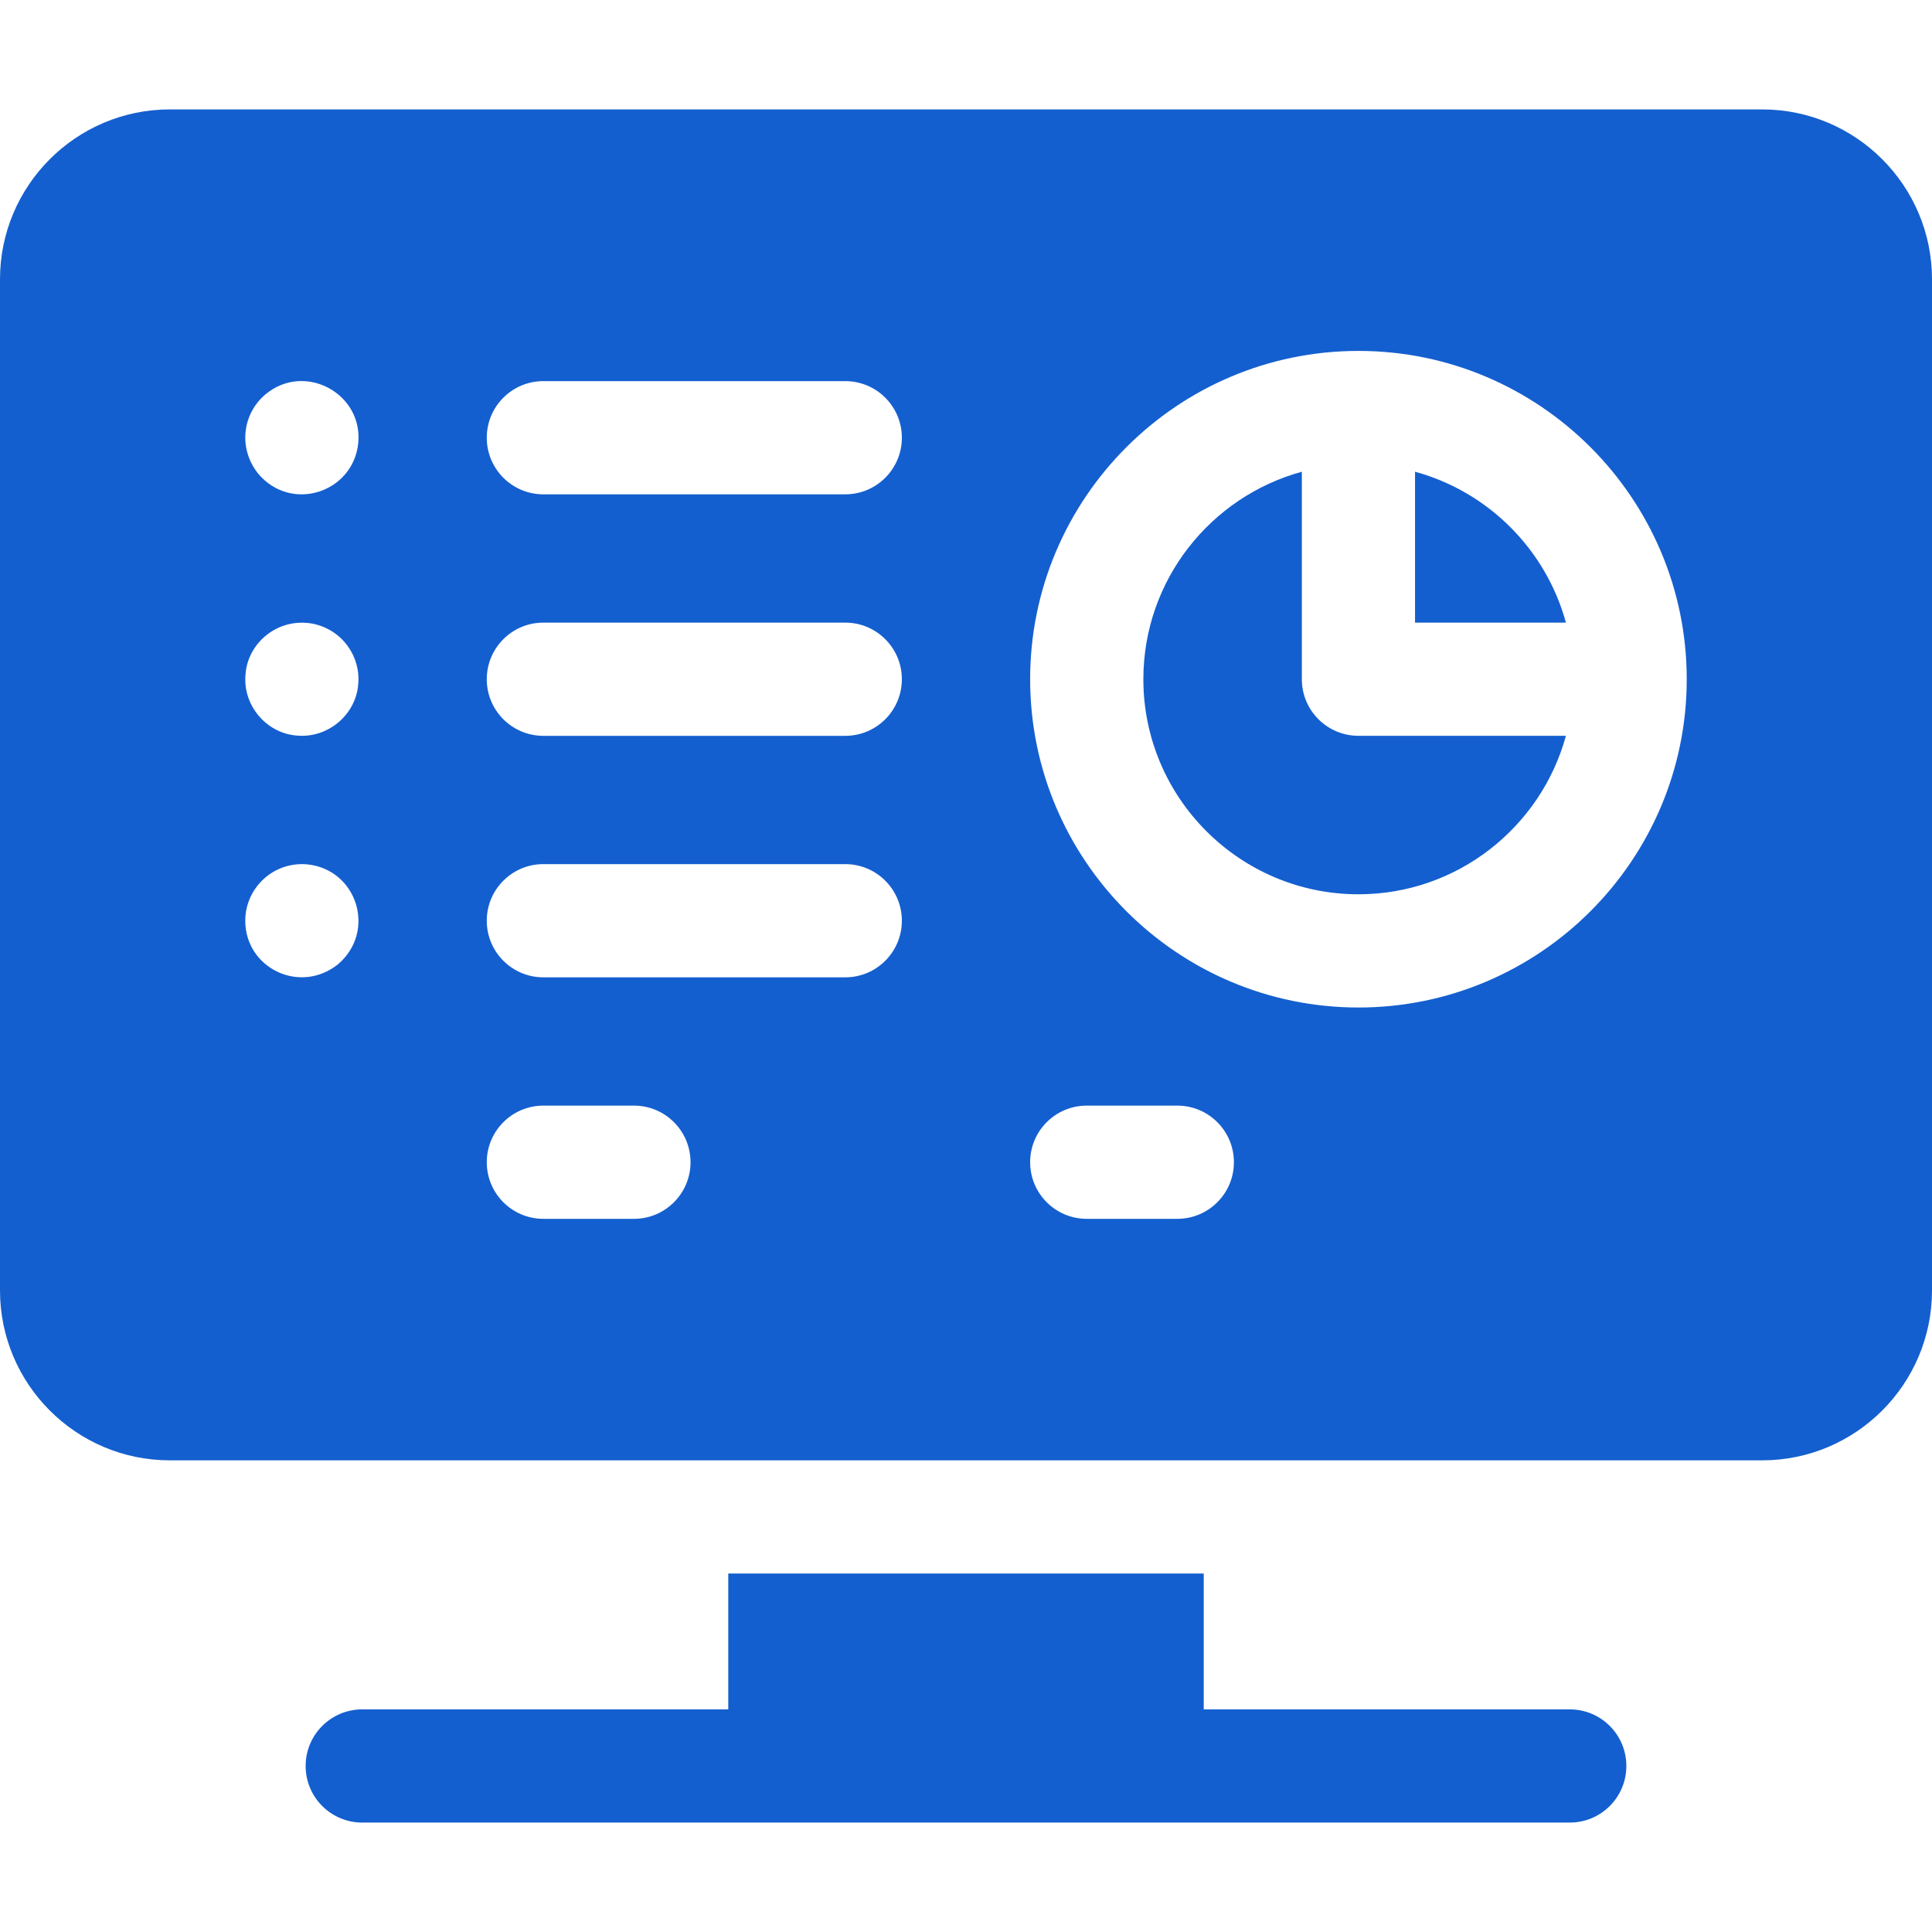 <?xml version="1.0" encoding="UTF-8"?>
<svg xmlns="http://www.w3.org/2000/svg" width="60" height="60" viewBox="0 0 60 60" fill="none">
  <path d="M43.945 14.65V19.336H48.631C48.01 17.063 46.218 15.271 43.945 14.65Z" fill="#145FCF"></path>
  <path d="M54.727 3.398H5.273C2.366 3.398 0 5.764 0 8.672V40.078C0 42.986 2.366 45.352 5.273 45.352H54.727C57.634 45.352 60 42.986 60 40.078V8.672C60 5.764 57.634 3.398 54.727 3.398ZM10.489 29.953C9.301 30.891 7.617 30.06 7.617 28.594C7.617 27.586 8.481 26.746 9.548 26.844C11.1 27.008 11.698 28.934 10.489 29.953ZM11.123 21.266C11.048 22.192 10.184 22.942 9.202 22.842C8.27 22.765 7.524 21.899 7.627 20.921C7.704 19.966 8.627 19.166 9.718 19.37C10.643 19.562 11.213 20.405 11.123 21.266ZM11.125 13.767C10.966 15.296 9.047 15.933 8.016 14.708C7.369 13.89 7.552 12.813 8.261 12.234C9.482 11.239 11.282 12.232 11.125 13.767ZM19.688 37.852H16.875C15.904 37.852 15.117 37.065 15.117 36.094C15.117 35.123 15.904 34.336 16.875 34.336H19.688C20.658 34.336 21.445 35.123 21.445 36.094C21.445 37.065 20.658 37.852 19.688 37.852ZM26.25 30.352H16.875C15.904 30.352 15.117 29.565 15.117 28.594C15.117 27.623 15.904 26.836 16.875 26.836H26.25C27.221 26.836 28.008 27.623 28.008 28.594C28.008 29.565 27.221 30.352 26.25 30.352ZM26.25 22.852H16.875C15.904 22.852 15.117 22.065 15.117 21.094C15.117 20.123 15.904 19.336 16.875 19.336H26.25C27.221 19.336 28.008 20.123 28.008 21.094C28.008 22.065 27.221 22.852 26.25 22.852ZM26.25 15.352H16.875C15.904 15.352 15.117 14.565 15.117 13.594C15.117 12.623 15.904 11.836 16.875 11.836H26.25C27.221 11.836 28.008 12.623 28.008 13.594C28.008 14.565 27.221 15.352 26.25 15.352ZM36.562 37.852H33.75C32.779 37.852 31.992 37.065 31.992 36.094C31.992 35.123 32.779 34.336 33.75 34.336H36.562C37.533 34.336 38.32 35.123 38.32 36.094C38.32 37.065 37.533 37.852 36.562 37.852ZM42.188 31.289C36.566 31.289 31.992 26.715 31.992 21.094C31.992 15.472 36.566 10.898 42.188 10.898C47.809 10.898 52.383 15.472 52.383 21.094C52.383 26.715 47.809 31.289 42.188 31.289Z" fill="#145FCF"></path>
  <path d="M40.43 21.094V14.65C37.597 15.424 35.508 18.019 35.508 21.094C35.508 24.777 38.504 27.773 42.188 27.773C45.262 27.773 47.857 25.684 48.631 22.851H42.188C41.217 22.851 40.43 22.064 40.43 21.094Z" fill="#145FCF"></path>
  <path d="M48.75 53.086H37.383V48.867H22.617V53.086H11.25C10.279 53.086 9.492 53.873 9.492 54.844C9.492 55.815 10.279 56.602 11.25 56.602H48.75C49.721 56.602 50.508 55.815 50.508 54.844C50.508 53.873 49.721 53.086 48.75 53.086Z" fill="#145FCF"></path>
</svg>
